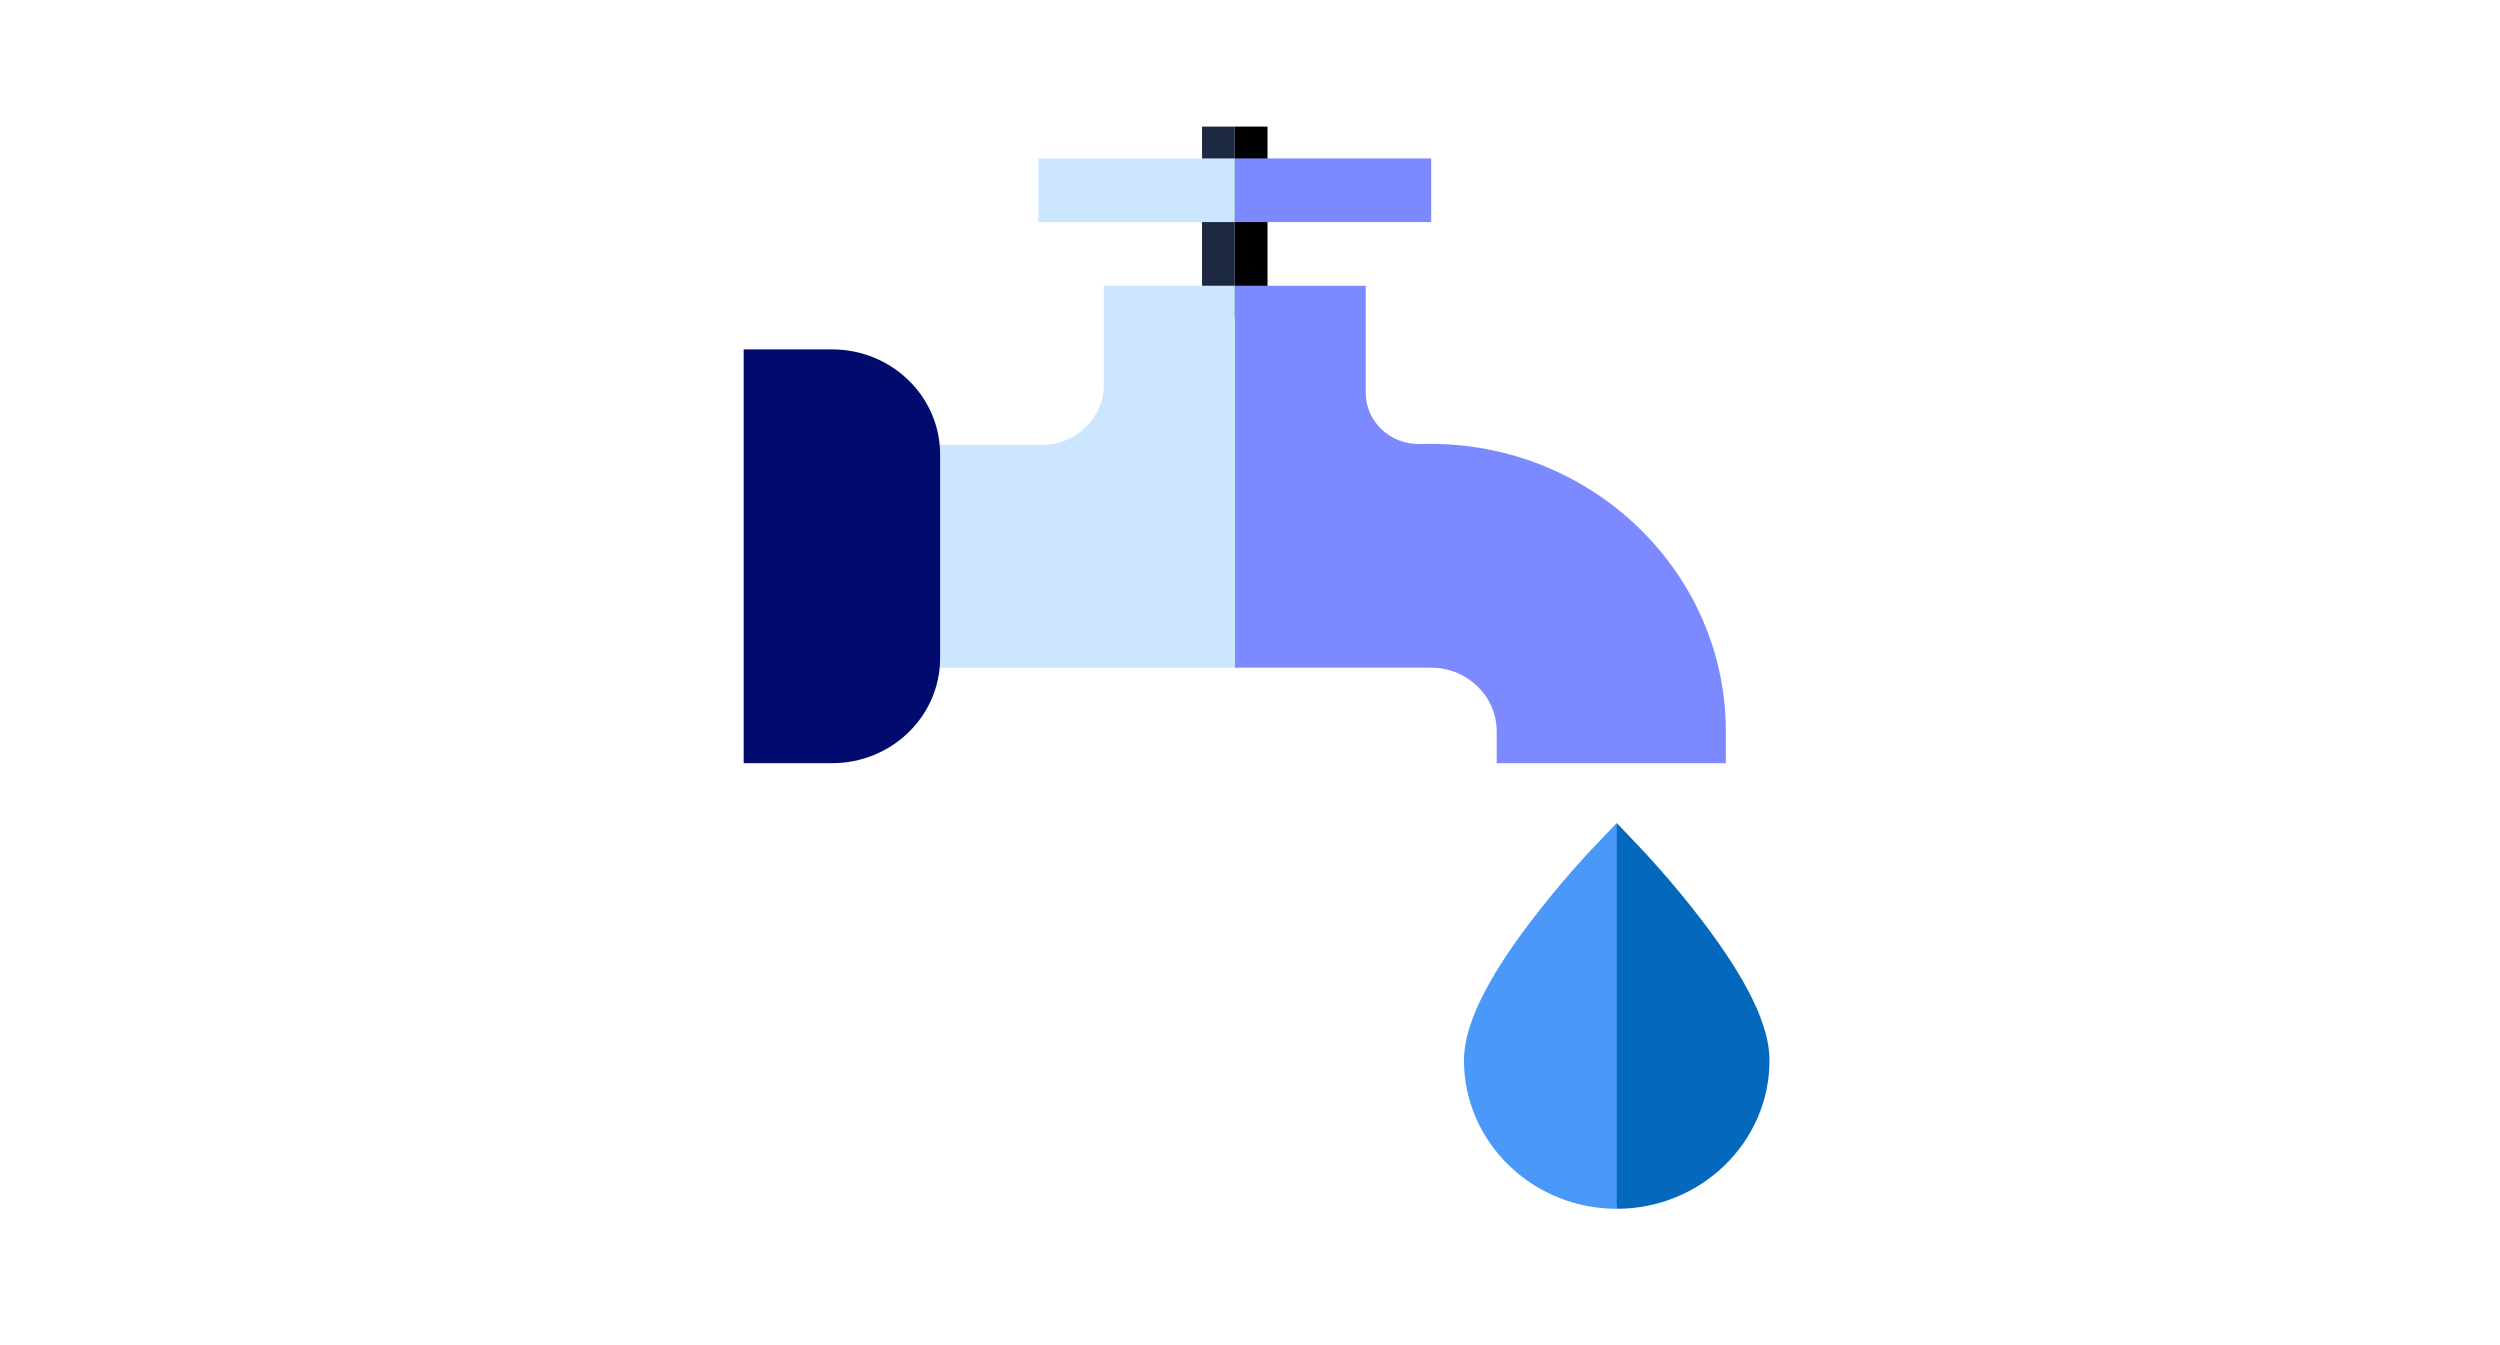 <svg width="158" height="85" viewBox="0 0 158 85" fill="none" xmlns="http://www.w3.org/2000/svg">
<path d="M78.038 8H80.107V20.07H78.038V8Z" fill="black"/>
<path d="M75.969 8H78.038V20.07H75.969V8Z" fill="#1D2943"/>
<path d="M78.038 10.012H90.452V14.035H78.038V10.012Z" fill="#7D8AFF"/>
<path d="M65.624 10.012H78.038V14.035H65.624V10.012Z" fill="#CBE6FE"/>
<path d="M109.074 46.221V48.233H94.591V46.221C94.591 44.003 92.734 42.198 90.452 42.198H78.038V18.059H86.314V24.814C86.314 25.688 86.666 26.508 87.304 27.122C87.943 27.736 88.789 28.07 89.688 28.06L90.386 28.052C100.692 28.052 109.074 36.203 109.074 46.221Z" fill="#7D8AFF"/>
<path d="M78.037 18.059V42.198H55.277V28.117H65.852C68.008 28.117 69.761 26.412 69.761 24.316V18.059H78.037Z" fill="#CBE6FE"/>
<path d="M111.834 67.008C111.834 72.185 107.503 76.396 102.178 76.396L99.764 64.326L102.178 52.014L103.695 53.607C103.777 53.691 105.693 55.708 107.636 58.27C110.461 61.991 111.834 64.849 111.834 67.008Z" fill="#0469BC"/>
<path d="M102.177 52.014V76.396C96.853 76.396 92.522 72.185 92.522 67.008C92.522 64.849 93.894 61.991 96.719 58.27C98.663 55.708 100.579 53.691 100.66 53.607L102.177 52.014Z" fill="#4A98F7"/>
<path d="M52.593 22.082H47V48.233H52.593C56.354 48.233 59.415 45.258 59.415 41.601V28.714C59.415 25.057 56.354 22.082 52.593 22.082Z" fill="#000B6D"/>
</svg>
